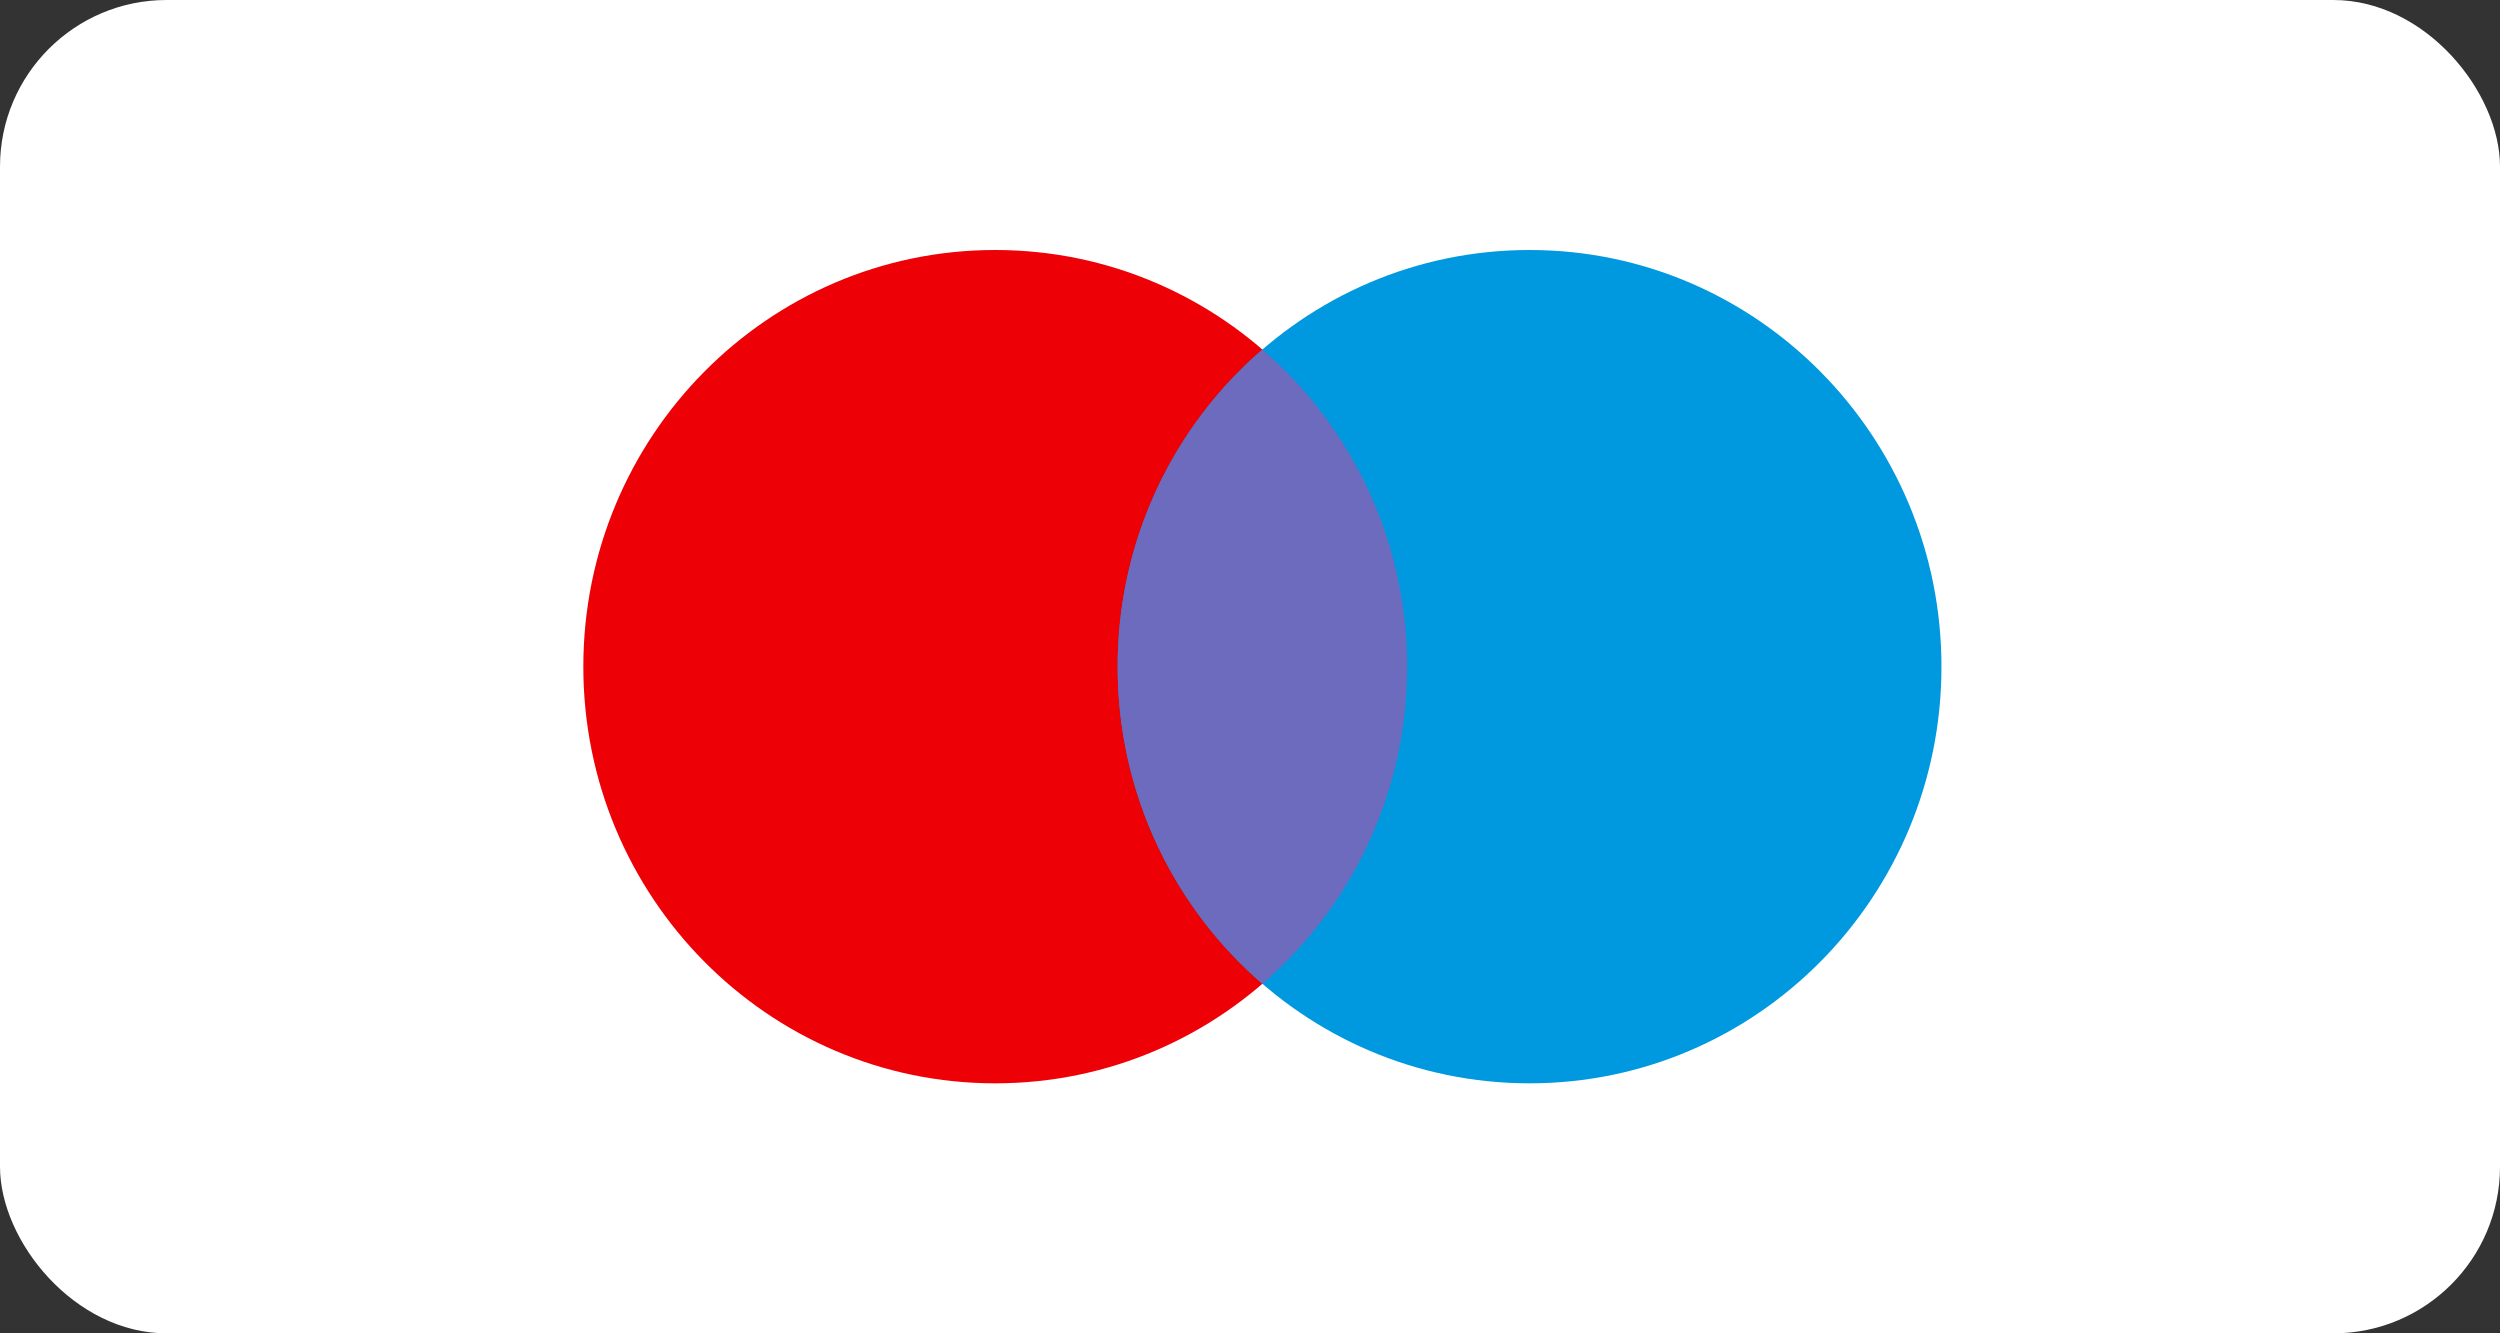 <svg width="60" height="32" viewBox="0 0 60 32" fill="none" xmlns="http://www.w3.org/2000/svg">
<rect x="0" y="0" width="60" height="32" fill="#333333" stroke="none"/>
<rect width="60" height="32" rx="4" fill="white"/>
<path d="M33.77 16C33.77 21.523 29.345 26 23.885 26C18.426 26 14 21.523 14 16C14 10.477 18.426 6 23.885 6C29.345 6 33.77 10.477 33.77 16Z" fill="#ED0006"/>
<path d="M46.595 16C46.595 21.523 42.169 26 36.709 26C31.25 26 26.824 21.523 26.824 16C26.824 10.477 31.25 6 36.709 6C42.169 6 46.595 10.477 46.595 16Z" fill="#0099DF"/>
<path fill-rule="evenodd" clip-rule="evenodd" d="M30.297 23.611C32.423 21.777 33.77 19.048 33.77 16C33.77 12.953 32.423 10.223 30.297 8.389C28.172 10.223 26.824 12.953 26.824 16C26.824 19.048 28.172 21.777 30.297 23.611Z" fill="#6C6BBD"/>
</svg>
